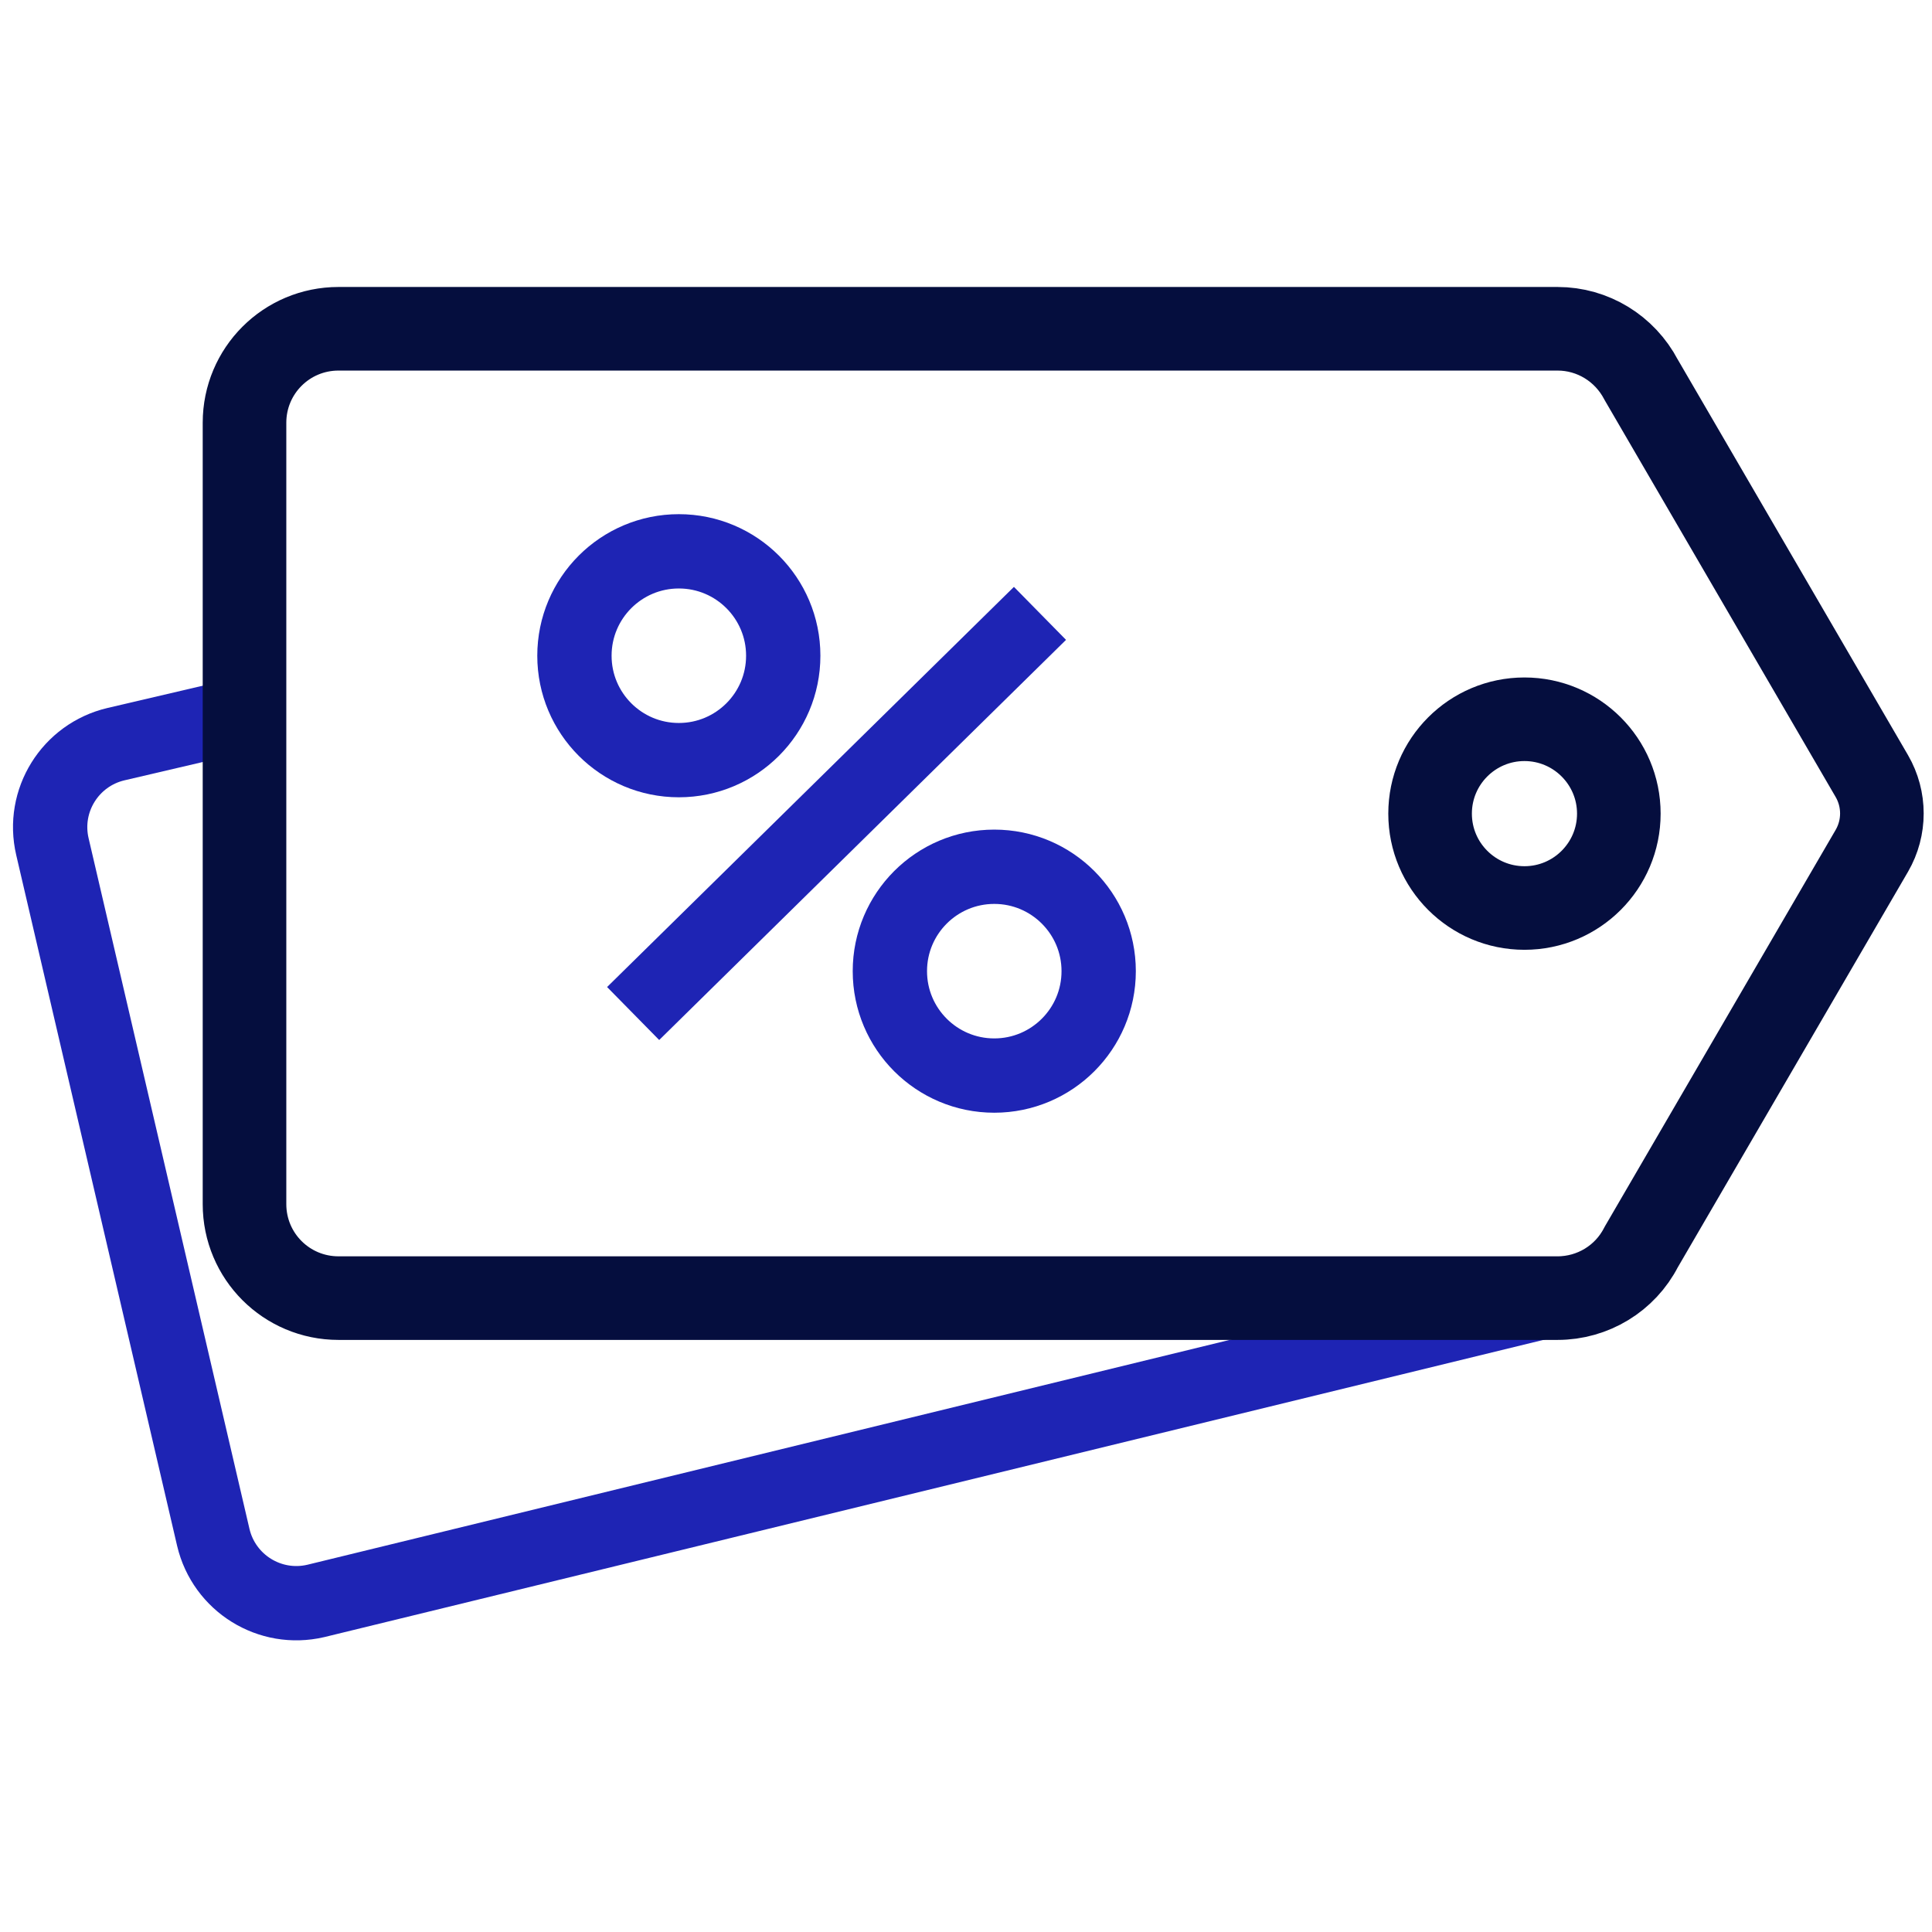 <svg width="52" height="52" viewBox="0 0 52 52" fill="none" xmlns="http://www.w3.org/2000/svg">
<path d="M18.271 20.459C19.823 20.459 21.081 19.201 21.081 17.649C21.081 16.097 19.823 14.839 18.271 14.839C16.719 14.839 15.461 16.097 15.461 17.649C15.461 19.201 16.719 20.459 18.271 20.459Z" stroke="#1E24B4" stroke-width="2" stroke-linejoin="round"/>
<path d="M26.761 28.949C28.312 28.949 29.571 27.691 29.571 26.139C29.571 24.587 28.312 23.329 26.761 23.329C25.209 23.329 23.951 24.587 23.951 26.139C23.951 27.691 25.209 28.949 26.761 28.949Z" stroke="#1E24B4" stroke-width="2" stroke-linejoin="round"/>
<path d="M27.991 16.509L17.041 27.279" stroke="#1E24B4" stroke-width="2" stroke-linejoin="round"/>
<path d="M41.031 24.439C42.433 24.439 43.571 23.302 43.571 21.899C43.571 20.497 42.433 19.359 41.031 19.359C39.628 19.359 38.491 20.497 38.491 21.899C38.491 23.302 39.628 24.439 41.031 24.439Z" stroke="#050E3E" stroke-width="2.25" stroke-linejoin="round"/>
<path d="M6.971 19.129L3.121 20.029C1.891 20.319 1.121 21.549 1.411 22.789L5.741 41.379C6.031 42.609 7.261 43.379 8.501 43.089L41.931 34.939" stroke="#1E24B4" stroke-width="2" stroke-linejoin="round"/>
<path d="M9.111 8.849H41.921C42.871 8.849 43.731 9.379 44.171 10.219L50.381 20.889C50.741 21.509 50.741 22.279 50.381 22.899L44.171 33.569C43.741 34.409 42.871 34.939 41.921 34.939H9.111C7.711 34.939 6.581 33.809 6.581 32.409V11.379C6.581 9.979 7.711 8.849 9.111 8.849Z" stroke="#050E3E" stroke-width="2.25" stroke-linejoin="round"/>
</svg>
